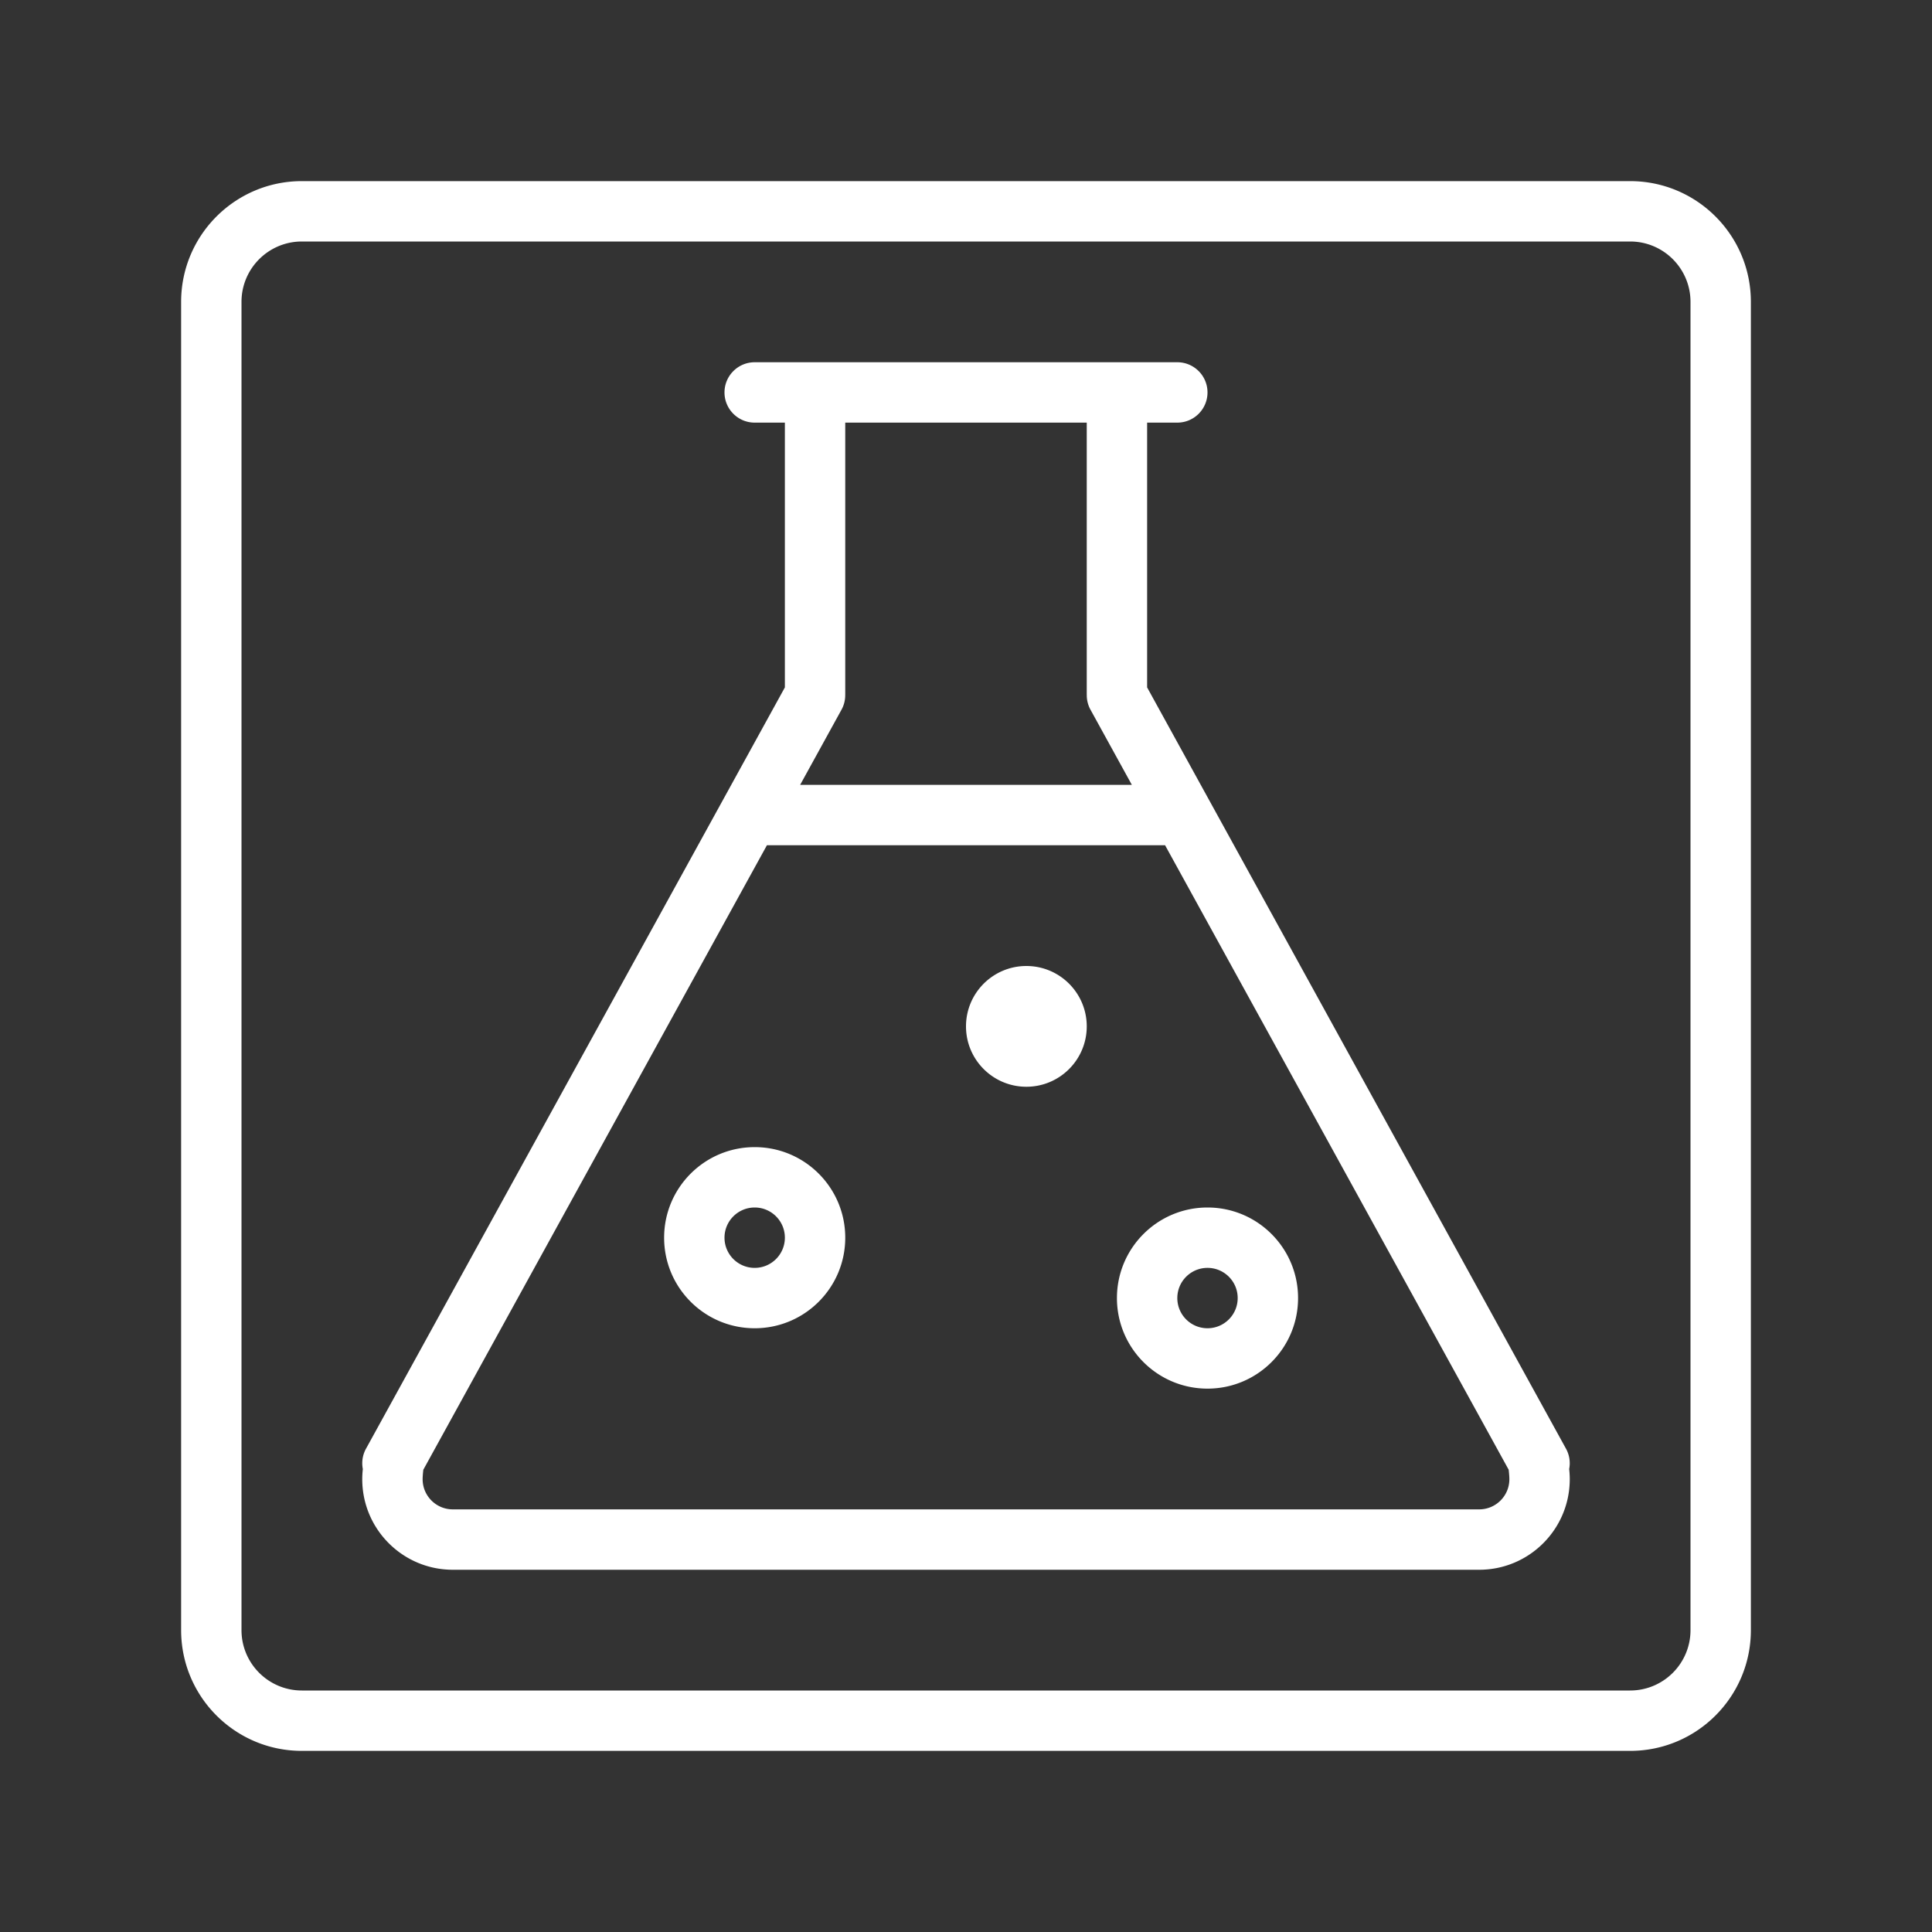 <svg class="svg-icon" style="width: 1em; height: 1em;vertical-align: middle;fill: #FFF;overflow: hidden;" viewBox="0 0 1024 1024" version="1.1" xmlns="http://www.w3.org/2000/svg"><rect x="0" y="0" width="1024" height="1024" fill="#333333" stroke="none"/><path d="M640 640c-26.51 0-48 21.49-48 48s21.49 48 48 48 48-21.49 48-48-21.49-48-48-48z m0 63.998c-8.836 0-15.998-7.162-15.998-15.998s7.162-15.998 15.998-15.998 15.998 7.162 15.998 15.998-7.162 15.998-15.998 15.998zM864 96H160c-35.346 0-64 28.654-64 64v704c0 35.347 28.654 64 64 64h704c35.346 0 64-28.653 64-64V160c0-35.346-28.654-64-64-64z m32 768c0 17.673-14.327 32-32 32H160c-17.673 0-32-14.327-32-32V160c0-17.673 14.327-32 32-32h704c17.673 0 32 14.327 32 32v704z m-66.144-96.441L608 364.337V224h16c8.837 0 16-7.164 16-16s-7.163-16-16-16H400c-8.836 0-16 7.164-16 16s7.164 16 16 16h16v140.337L194.144 767.559a15.926 15.926 0 0 0-1.835 11.055 48.39 48.39 0 0 0-0.309 5.387c0 26.51 21.49 48 48 48h544c26.51 0 48-21.49 48-48 0-1.822-0.111-3.618-0.309-5.388a15.923 15.923 0 0 0-1.835-11.054z m-384-391.118a15.902 15.902 0 0 0 2.128-8.139c0.002-0.102 0.015-0.2 0.015-0.302V224h128v144c0 0.104 0.014 0.204 0.016 0.307a15.896 15.896 0 0 0 2.128 8.134L599.909 416H424.091l21.765-39.559zM784 799.998V800H240v-0.002c-8.836 0-15.999-7.162-15.999-15.998 0-1.184 0.129-2.914 0.374-5.019L406.484 448h211.032l182.109 330.98c0.243 2.104 0.373 3.836 0.373 5.02 0 8.836-7.162 15.998-15.998 15.998zM544 512c-17.673 0-32 14.327-32 32s14.327 32 32 32 32-14.327 32-32-14.327-32-32-32z m-144 96c-26.51 0-48 21.49-48 48s21.49 48 48 48 48-21.49 48-48-21.49-48-48-48z m0 63.998c-8.836 0-15.999-7.162-15.999-15.998s7.163-15.998 15.999-15.998 15.999 7.162 15.999 15.998-7.163 15.998-15.999 15.998z"  /></svg>
